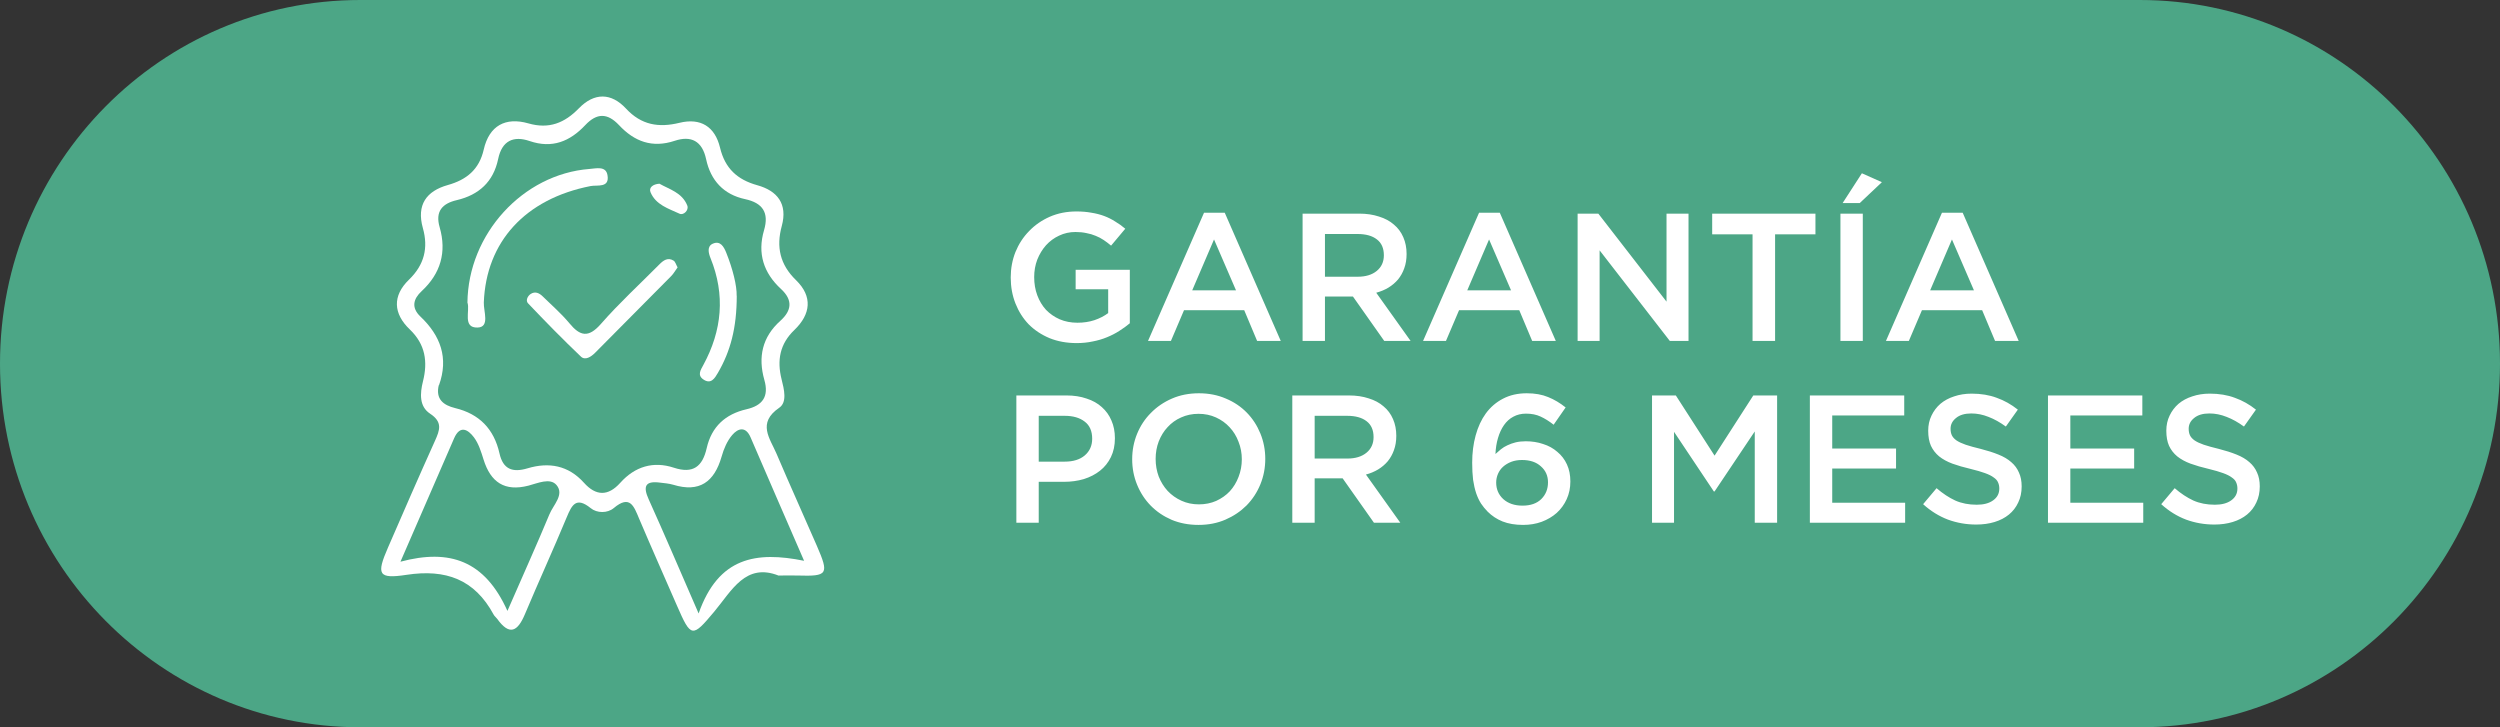 <svg width="110" height="32" viewBox="0 0 110 32" fill="none" xmlns="http://www.w3.org/2000/svg">
<rect x="0" y="0" width="110" height="32" fill="#333333" stroke="none"/>
<g clip-path="url(#clip0_440_7064)">
<path d="M94.146 0H15.854C7.098 0 0 7.163 0 16C0 24.837 7.098 32 15.854 32H94.146C102.902 32 110 24.837 110 16C110 7.163 102.902 0 94.146 0Z" fill="#4CA686"/>
<path d="M34.261 25.327C32.808 24.751 32.201 25.983 31.43 26.908C30.456 28.073 30.405 28.065 29.786 26.647C29.23 25.371 28.666 24.103 28.122 22.823C27.892 22.277 27.723 21.752 27.003 22.357C26.729 22.586 26.267 22.586 25.989 22.357C25.351 21.843 25.163 22.214 24.936 22.759C24.341 24.19 23.695 25.6 23.096 27.026C22.775 27.789 22.419 27.986 21.875 27.228C21.828 27.164 21.757 27.113 21.722 27.046C20.88 25.485 19.608 25.031 17.89 25.292C16.637 25.485 16.555 25.276 17.072 24.091C17.753 22.523 18.434 20.958 19.138 19.398C19.35 18.927 19.487 18.572 18.923 18.201C18.442 17.884 18.477 17.312 18.61 16.782C18.829 15.913 18.716 15.151 18.031 14.495C17.302 13.8 17.259 13.017 17.995 12.306C18.669 11.654 18.853 10.908 18.606 10.035C18.32 9.011 18.763 8.407 19.702 8.142C20.532 7.909 21.084 7.459 21.284 6.582C21.526 5.519 22.25 5.144 23.245 5.428C24.161 5.693 24.846 5.408 25.472 4.764C26.153 4.065 26.897 4.081 27.543 4.776C28.22 5.507 28.988 5.626 29.896 5.404C30.827 5.175 31.458 5.57 31.681 6.495C31.9 7.411 32.44 7.905 33.321 8.15C34.202 8.395 34.664 8.968 34.398 9.944C34.147 10.864 34.319 11.643 35.024 12.326C35.768 13.049 35.67 13.827 34.957 14.515C34.307 15.135 34.182 15.858 34.39 16.691C34.499 17.126 34.644 17.695 34.288 17.94C33.301 18.615 33.881 19.291 34.17 19.97C34.746 21.325 35.353 22.661 35.94 24.012C36.488 25.272 36.425 25.363 35.102 25.323C34.867 25.316 34.629 25.323 34.28 25.323L34.261 25.327ZM19.307 16.944C19.158 17.561 19.506 17.829 20.027 17.956C21.088 18.212 21.734 18.872 21.977 19.947C22.133 20.65 22.552 20.804 23.213 20.606C24.149 20.326 25.003 20.472 25.695 21.242C26.22 21.827 26.756 21.843 27.293 21.242C27.938 20.523 28.749 20.282 29.649 20.579C30.499 20.859 30.91 20.527 31.094 19.721C31.309 18.769 31.92 18.22 32.847 18.007C33.544 17.845 33.846 17.458 33.63 16.711C33.348 15.716 33.536 14.831 34.335 14.116C34.836 13.665 34.895 13.203 34.362 12.713C33.599 12.01 33.317 11.149 33.618 10.129C33.846 9.355 33.556 8.928 32.785 8.762C31.841 8.561 31.27 7.941 31.07 7.008C30.898 6.195 30.401 5.958 29.688 6.195C28.694 6.526 27.911 6.226 27.238 5.507C26.729 4.966 26.263 4.962 25.75 5.507C25.077 6.222 24.298 6.546 23.304 6.206C22.599 5.965 22.086 6.183 21.918 7C21.71 7.996 21.072 8.577 20.098 8.806C19.471 8.952 19.138 9.292 19.346 10.003C19.659 11.093 19.389 12.034 18.555 12.808C18.179 13.155 18.089 13.539 18.5 13.93C19.381 14.767 19.749 15.747 19.315 16.952L19.307 16.944ZM30.741 26.987C31.614 24.51 33.274 24.249 35.38 24.675C34.531 22.72 33.775 20.986 33.027 19.247C32.808 18.738 32.471 18.844 32.217 19.141C31.994 19.401 31.845 19.753 31.751 20.089C31.43 21.211 30.773 21.681 29.622 21.329C29.434 21.274 29.234 21.258 29.038 21.235C28.377 21.148 28.287 21.408 28.545 21.977C29.23 23.494 29.884 25.027 30.737 26.987H30.741ZM22.329 26.876C23.045 25.233 23.632 23.937 24.177 22.625C24.349 22.21 24.842 21.76 24.486 21.341C24.204 21.009 23.66 21.262 23.249 21.369C22.204 21.637 21.589 21.223 21.276 20.219C21.17 19.88 21.061 19.52 20.853 19.243C20.599 18.908 20.246 18.678 19.98 19.287C19.232 21.017 18.477 22.744 17.62 24.715C19.792 24.134 21.331 24.668 22.325 26.876H22.329Z" fill="white"/>
<path d="M20.567 13.322C20.595 10.295 23.006 7.664 25.93 7.435C26.236 7.411 26.658 7.293 26.729 7.704C26.831 8.284 26.283 8.13 25.989 8.186C23.112 8.751 21.389 10.635 21.288 13.31C21.272 13.697 21.566 14.396 21.014 14.412C20.344 14.432 20.685 13.677 20.571 13.322H20.567Z" fill="white"/>
<path d="M29.814 11.765C29.712 11.903 29.637 12.045 29.528 12.152C28.416 13.278 27.3 14.4 26.185 15.522C26.009 15.7 25.75 15.87 25.562 15.692C24.764 14.933 23.992 14.143 23.233 13.345C23.123 13.231 23.206 13.029 23.351 12.934C23.546 12.808 23.726 12.891 23.879 13.041C24.274 13.428 24.697 13.796 25.049 14.218C25.523 14.795 25.891 14.878 26.439 14.254C27.245 13.333 28.154 12.5 29.015 11.631C29.191 11.453 29.387 11.315 29.633 11.465C29.716 11.512 29.747 11.65 29.814 11.765Z" fill="white"/>
<path d="M32.417 13.013C32.417 14.432 32.139 15.459 31.587 16.407C31.454 16.636 31.282 16.932 30.941 16.691C30.671 16.502 30.835 16.269 30.945 16.063C31.771 14.542 31.92 12.978 31.262 11.354C31.172 11.133 31.101 10.836 31.364 10.722C31.692 10.576 31.849 10.852 31.959 11.129C32.241 11.836 32.425 12.567 32.413 13.017L32.417 13.013Z" fill="white"/>
<path d="M29.015 8.083C29.445 8.328 30.017 8.474 30.24 9.043C30.322 9.252 30.072 9.481 29.907 9.406C29.422 9.181 28.854 9.015 28.623 8.458C28.541 8.253 28.725 8.103 29.015 8.083Z" fill="white"/>
</g>
<path d="M49.712 14.224C49.573 14.341 49.419 14.453 49.248 14.56C49.083 14.667 48.901 14.76 48.704 14.84C48.512 14.92 48.304 14.981 48.08 15.024C47.856 15.072 47.621 15.096 47.376 15.096C46.939 15.096 46.541 15.024 46.184 14.88C45.827 14.731 45.52 14.528 45.264 14.272C45.013 14.011 44.819 13.704 44.68 13.352C44.541 13 44.472 12.619 44.472 12.208C44.472 11.813 44.541 11.44 44.68 11.088C44.824 10.736 45.024 10.429 45.28 10.168C45.536 9.901 45.84 9.691 46.192 9.536C46.549 9.381 46.939 9.304 47.36 9.304C47.605 9.304 47.827 9.323 48.024 9.36C48.227 9.392 48.413 9.44 48.584 9.504C48.755 9.568 48.915 9.648 49.064 9.744C49.219 9.835 49.368 9.941 49.512 10.064L48.888 10.808C48.781 10.717 48.672 10.635 48.56 10.56C48.448 10.485 48.331 10.424 48.208 10.376C48.085 10.323 47.949 10.283 47.8 10.256C47.656 10.224 47.496 10.208 47.32 10.208C47.064 10.208 46.824 10.261 46.6 10.368C46.381 10.469 46.189 10.611 46.024 10.792C45.864 10.973 45.736 11.184 45.64 11.424C45.549 11.664 45.504 11.92 45.504 12.192C45.504 12.48 45.549 12.747 45.64 12.992C45.731 13.237 45.859 13.451 46.024 13.632C46.195 13.808 46.395 13.947 46.624 14.048C46.859 14.149 47.12 14.2 47.408 14.2C47.675 14.2 47.923 14.163 48.152 14.088C48.387 14.008 48.589 13.904 48.76 13.776V12.728H47.328V11.872H49.712V14.224ZM53.889 9.36L56.353 15H55.313L54.745 13.648H52.097L51.521 15H50.513L52.977 9.36H53.889ZM54.385 12.776L53.417 10.536L52.457 12.776H54.385ZM62.066 15H60.906L59.53 13.048H58.298V15H57.314V9.4H59.81C60.13 9.4 60.418 9.443 60.674 9.528C60.935 9.608 61.154 9.725 61.33 9.88C61.511 10.029 61.65 10.216 61.746 10.44C61.842 10.659 61.89 10.904 61.89 11.176C61.89 11.411 61.855 11.621 61.786 11.808C61.722 11.989 61.631 12.152 61.514 12.296C61.396 12.435 61.255 12.555 61.09 12.656C60.93 12.752 60.751 12.827 60.554 12.88L62.066 15ZM60.89 11.232C60.89 10.923 60.788 10.691 60.586 10.536C60.383 10.376 60.098 10.296 59.73 10.296H58.298V12.176H59.738C60.09 12.176 60.37 12.091 60.578 11.92C60.786 11.749 60.89 11.52 60.89 11.232ZM65.991 9.36L68.455 15H67.415L66.847 13.648H64.199L63.623 15H62.615L65.079 9.36H65.991ZM66.487 12.776L65.519 10.536L64.559 12.776H66.487ZM73.327 13.272V9.4H74.295V15H73.471L70.383 11.016V15H69.415V9.4H70.327L73.327 13.272ZM78.104 10.312V15H77.112V10.312H75.336V9.4H79.88V10.312H78.104ZM80.979 9.4H81.963V15H80.979V9.4ZM81.827 8.936H81.075L81.923 7.624L82.803 8.016L81.827 8.936ZM86.358 9.36L88.822 15H87.782L87.214 13.648H84.566L83.99 15H82.982L85.446 9.36H86.358ZM86.854 12.776L85.886 10.536L84.926 12.776H86.854ZM49.056 19.28C49.056 19.595 48.997 19.872 48.88 20.112C48.763 20.352 48.603 20.552 48.4 20.712C48.197 20.872 47.96 20.995 47.688 21.08C47.416 21.16 47.125 21.2 46.816 21.2H45.704V23H44.72V17.4H46.928C47.253 17.4 47.547 17.445 47.808 17.536C48.075 17.621 48.299 17.747 48.48 17.912C48.667 18.077 48.808 18.275 48.904 18.504C49.005 18.733 49.056 18.992 49.056 19.28ZM48.056 19.304C48.056 18.968 47.947 18.717 47.728 18.552C47.509 18.381 47.216 18.296 46.848 18.296H45.704V20.312H46.848C47.221 20.312 47.515 20.221 47.728 20.04C47.947 19.853 48.056 19.608 48.056 19.304ZM55.672 20.192C55.672 20.587 55.6 20.96 55.456 21.312C55.312 21.664 55.109 21.973 54.848 22.24C54.586 22.501 54.277 22.709 53.92 22.864C53.562 23.019 53.168 23.096 52.736 23.096C52.304 23.096 51.909 23.021 51.552 22.872C51.194 22.717 50.888 22.509 50.632 22.248C50.376 21.987 50.176 21.68 50.032 21.328C49.888 20.976 49.816 20.603 49.816 20.208C49.816 19.813 49.888 19.44 50.032 19.088C50.176 18.736 50.378 18.429 50.64 18.168C50.901 17.901 51.21 17.691 51.568 17.536C51.925 17.381 52.32 17.304 52.752 17.304C53.184 17.304 53.578 17.381 53.936 17.536C54.293 17.685 54.6 17.891 54.856 18.152C55.112 18.413 55.312 18.72 55.456 19.072C55.6 19.424 55.672 19.797 55.672 20.192ZM54.64 20.208C54.64 19.936 54.592 19.68 54.496 19.44C54.405 19.195 54.274 18.981 54.104 18.8C53.938 18.619 53.738 18.475 53.504 18.368C53.269 18.261 53.013 18.208 52.736 18.208C52.458 18.208 52.202 18.261 51.968 18.368C51.738 18.469 51.541 18.611 51.376 18.792C51.21 18.968 51.08 19.179 50.984 19.424C50.893 19.664 50.848 19.92 50.848 20.192C50.848 20.464 50.893 20.723 50.984 20.968C51.08 21.208 51.21 21.419 51.376 21.6C51.546 21.781 51.749 21.925 51.984 22.032C52.218 22.139 52.474 22.192 52.752 22.192C53.029 22.192 53.282 22.141 53.512 22.04C53.746 21.933 53.946 21.792 54.112 21.616C54.277 21.435 54.405 21.224 54.496 20.984C54.592 20.739 54.64 20.48 54.64 20.208ZM61.613 23H60.453L59.077 21.048H57.845V23H56.861V17.4H59.357C59.677 17.4 59.965 17.443 60.221 17.528C60.482 17.608 60.701 17.725 60.877 17.88C61.058 18.029 61.197 18.216 61.293 18.44C61.389 18.659 61.437 18.904 61.437 19.176C61.437 19.411 61.402 19.621 61.333 19.808C61.269 19.989 61.178 20.152 61.061 20.296C60.943 20.435 60.802 20.555 60.637 20.656C60.477 20.752 60.298 20.827 60.101 20.88L61.613 23ZM60.437 19.232C60.437 18.923 60.335 18.691 60.133 18.536C59.93 18.376 59.645 18.296 59.277 18.296H57.845V20.176H59.285C59.637 20.176 59.917 20.091 60.125 19.92C60.333 19.749 60.437 19.52 60.437 19.232ZM68.888 17.928L68.36 18.688C68.163 18.533 67.971 18.413 67.784 18.328C67.603 18.243 67.39 18.2 67.144 18.2C66.936 18.2 66.75 18.245 66.584 18.336C66.424 18.421 66.288 18.544 66.176 18.704C66.064 18.864 65.976 19.053 65.912 19.272C65.848 19.485 65.811 19.72 65.8 19.976C65.875 19.907 65.955 19.837 66.04 19.768C66.126 19.699 66.222 19.64 66.328 19.592C66.44 19.539 66.56 19.496 66.688 19.464C66.822 19.432 66.971 19.416 67.136 19.416C67.408 19.416 67.662 19.456 67.896 19.536C68.136 19.611 68.344 19.725 68.52 19.88C68.702 20.029 68.843 20.213 68.944 20.432C69.046 20.651 69.096 20.901 69.096 21.184C69.096 21.467 69.043 21.725 68.936 21.96C68.83 22.195 68.683 22.397 68.496 22.568C68.31 22.733 68.088 22.864 67.832 22.96C67.582 23.051 67.31 23.096 67.016 23.096C66.67 23.096 66.368 23.045 66.112 22.944C65.862 22.843 65.643 22.699 65.456 22.512C65.35 22.405 65.254 22.288 65.168 22.16C65.083 22.027 65.011 21.875 64.952 21.704C64.894 21.528 64.848 21.331 64.816 21.112C64.79 20.893 64.776 20.643 64.776 20.36C64.776 19.928 64.827 19.528 64.928 19.16C65.03 18.787 65.179 18.464 65.376 18.192C65.579 17.915 65.83 17.699 66.128 17.544C66.432 17.384 66.782 17.304 67.176 17.304C67.539 17.304 67.854 17.36 68.12 17.472C68.387 17.579 68.643 17.731 68.888 17.928ZM68.112 21.224C68.112 20.936 68.008 20.701 67.8 20.52C67.598 20.333 67.32 20.24 66.968 20.24C66.792 20.24 66.635 20.267 66.496 20.32C66.358 20.373 66.238 20.445 66.136 20.536C66.04 20.621 65.966 20.725 65.912 20.848C65.859 20.971 65.832 21.099 65.832 21.232C65.832 21.525 65.936 21.768 66.144 21.96C66.358 22.152 66.64 22.248 66.992 22.248C67.344 22.248 67.619 22.152 67.816 21.96C68.014 21.763 68.112 21.517 68.112 21.224ZM77.209 18.984L75.441 21.624H75.409L73.657 19V23H72.689V17.4H73.737L75.441 20.048L77.145 17.4H78.193V23H77.209V18.984ZM83.786 17.4V18.28H80.618V19.736H83.426V20.616H80.618V22.12H83.826V23H79.634V17.4H83.786ZM85.825 18.864C85.825 18.976 85.844 19.072 85.881 19.152C85.919 19.232 85.985 19.307 86.081 19.376C86.183 19.445 86.319 19.509 86.489 19.568C86.665 19.627 86.887 19.688 87.153 19.752C87.447 19.827 87.705 19.909 87.929 20C88.159 20.091 88.348 20.203 88.497 20.336C88.647 20.464 88.759 20.616 88.833 20.792C88.913 20.963 88.953 21.165 88.953 21.4C88.953 21.667 88.903 21.904 88.801 22.112C88.705 22.32 88.569 22.496 88.393 22.64C88.217 22.784 88.007 22.893 87.761 22.968C87.516 23.043 87.247 23.08 86.953 23.08C86.521 23.08 86.108 23.008 85.713 22.864C85.319 22.715 84.953 22.488 84.617 22.184L85.209 21.48C85.481 21.715 85.756 21.896 86.033 22.024C86.311 22.147 86.625 22.208 86.977 22.208C87.281 22.208 87.521 22.144 87.697 22.016C87.879 21.888 87.969 21.715 87.969 21.496C87.969 21.395 87.951 21.304 87.913 21.224C87.881 21.144 87.817 21.072 87.721 21.008C87.631 20.939 87.503 20.875 87.337 20.816C87.177 20.757 86.967 20.696 86.705 20.632C86.407 20.563 86.14 20.485 85.905 20.4C85.676 20.315 85.481 20.208 85.321 20.08C85.167 19.952 85.047 19.797 84.961 19.616C84.881 19.435 84.841 19.213 84.841 18.952C84.841 18.707 84.889 18.485 84.985 18.288C85.081 18.085 85.212 17.912 85.377 17.768C85.548 17.624 85.751 17.515 85.985 17.44C86.22 17.36 86.476 17.32 86.753 17.32C87.164 17.32 87.532 17.381 87.857 17.504C88.188 17.621 88.497 17.795 88.785 18.024L88.257 18.768C88.001 18.581 87.748 18.44 87.497 18.344C87.247 18.243 86.993 18.192 86.737 18.192C86.449 18.192 86.225 18.259 86.065 18.392C85.905 18.52 85.825 18.677 85.825 18.864ZM94.263 17.4V18.28H91.095V19.736H93.903V20.616H91.095V22.12H94.303V23H90.111V17.4H94.263ZM96.302 18.864C96.302 18.976 96.321 19.072 96.358 19.152C96.395 19.232 96.462 19.307 96.558 19.376C96.659 19.445 96.795 19.509 96.966 19.568C97.142 19.627 97.363 19.688 97.63 19.752C97.923 19.827 98.182 19.909 98.406 20C98.635 20.091 98.825 20.203 98.974 20.336C99.123 20.464 99.235 20.616 99.31 20.792C99.39 20.963 99.43 21.165 99.43 21.4C99.43 21.667 99.379 21.904 99.278 22.112C99.182 22.32 99.046 22.496 98.87 22.64C98.694 22.784 98.483 22.893 98.238 22.968C97.993 23.043 97.723 23.08 97.43 23.08C96.998 23.08 96.585 23.008 96.19 22.864C95.795 22.715 95.43 22.488 95.094 22.184L95.686 21.48C95.958 21.715 96.233 21.896 96.51 22.024C96.787 22.147 97.102 22.208 97.454 22.208C97.758 22.208 97.998 22.144 98.174 22.016C98.355 21.888 98.446 21.715 98.446 21.496C98.446 21.395 98.427 21.304 98.39 21.224C98.358 21.144 98.294 21.072 98.198 21.008C98.107 20.939 97.979 20.875 97.814 20.816C97.654 20.757 97.443 20.696 97.182 20.632C96.883 20.563 96.617 20.485 96.382 20.4C96.153 20.315 95.958 20.208 95.798 20.08C95.643 19.952 95.523 19.797 95.438 19.616C95.358 19.435 95.318 19.213 95.318 18.952C95.318 18.707 95.366 18.485 95.462 18.288C95.558 18.085 95.689 17.912 95.854 17.768C96.025 17.624 96.227 17.515 96.462 17.44C96.697 17.36 96.953 17.32 97.23 17.32C97.641 17.32 98.009 17.381 98.334 17.504C98.665 17.621 98.974 17.795 99.262 18.024L98.734 18.768C98.478 18.581 98.225 18.44 97.974 18.344C97.723 18.243 97.47 18.192 97.214 18.192C96.926 18.192 96.702 18.259 96.542 18.392C96.382 18.52 96.302 18.677 96.302 18.864Z" fill="white"/>
<defs>
<clipPath id="clip0_440_7064">
<rect width="110" height="32" fill="white"/>
</clipPath>
</defs>
</svg>
